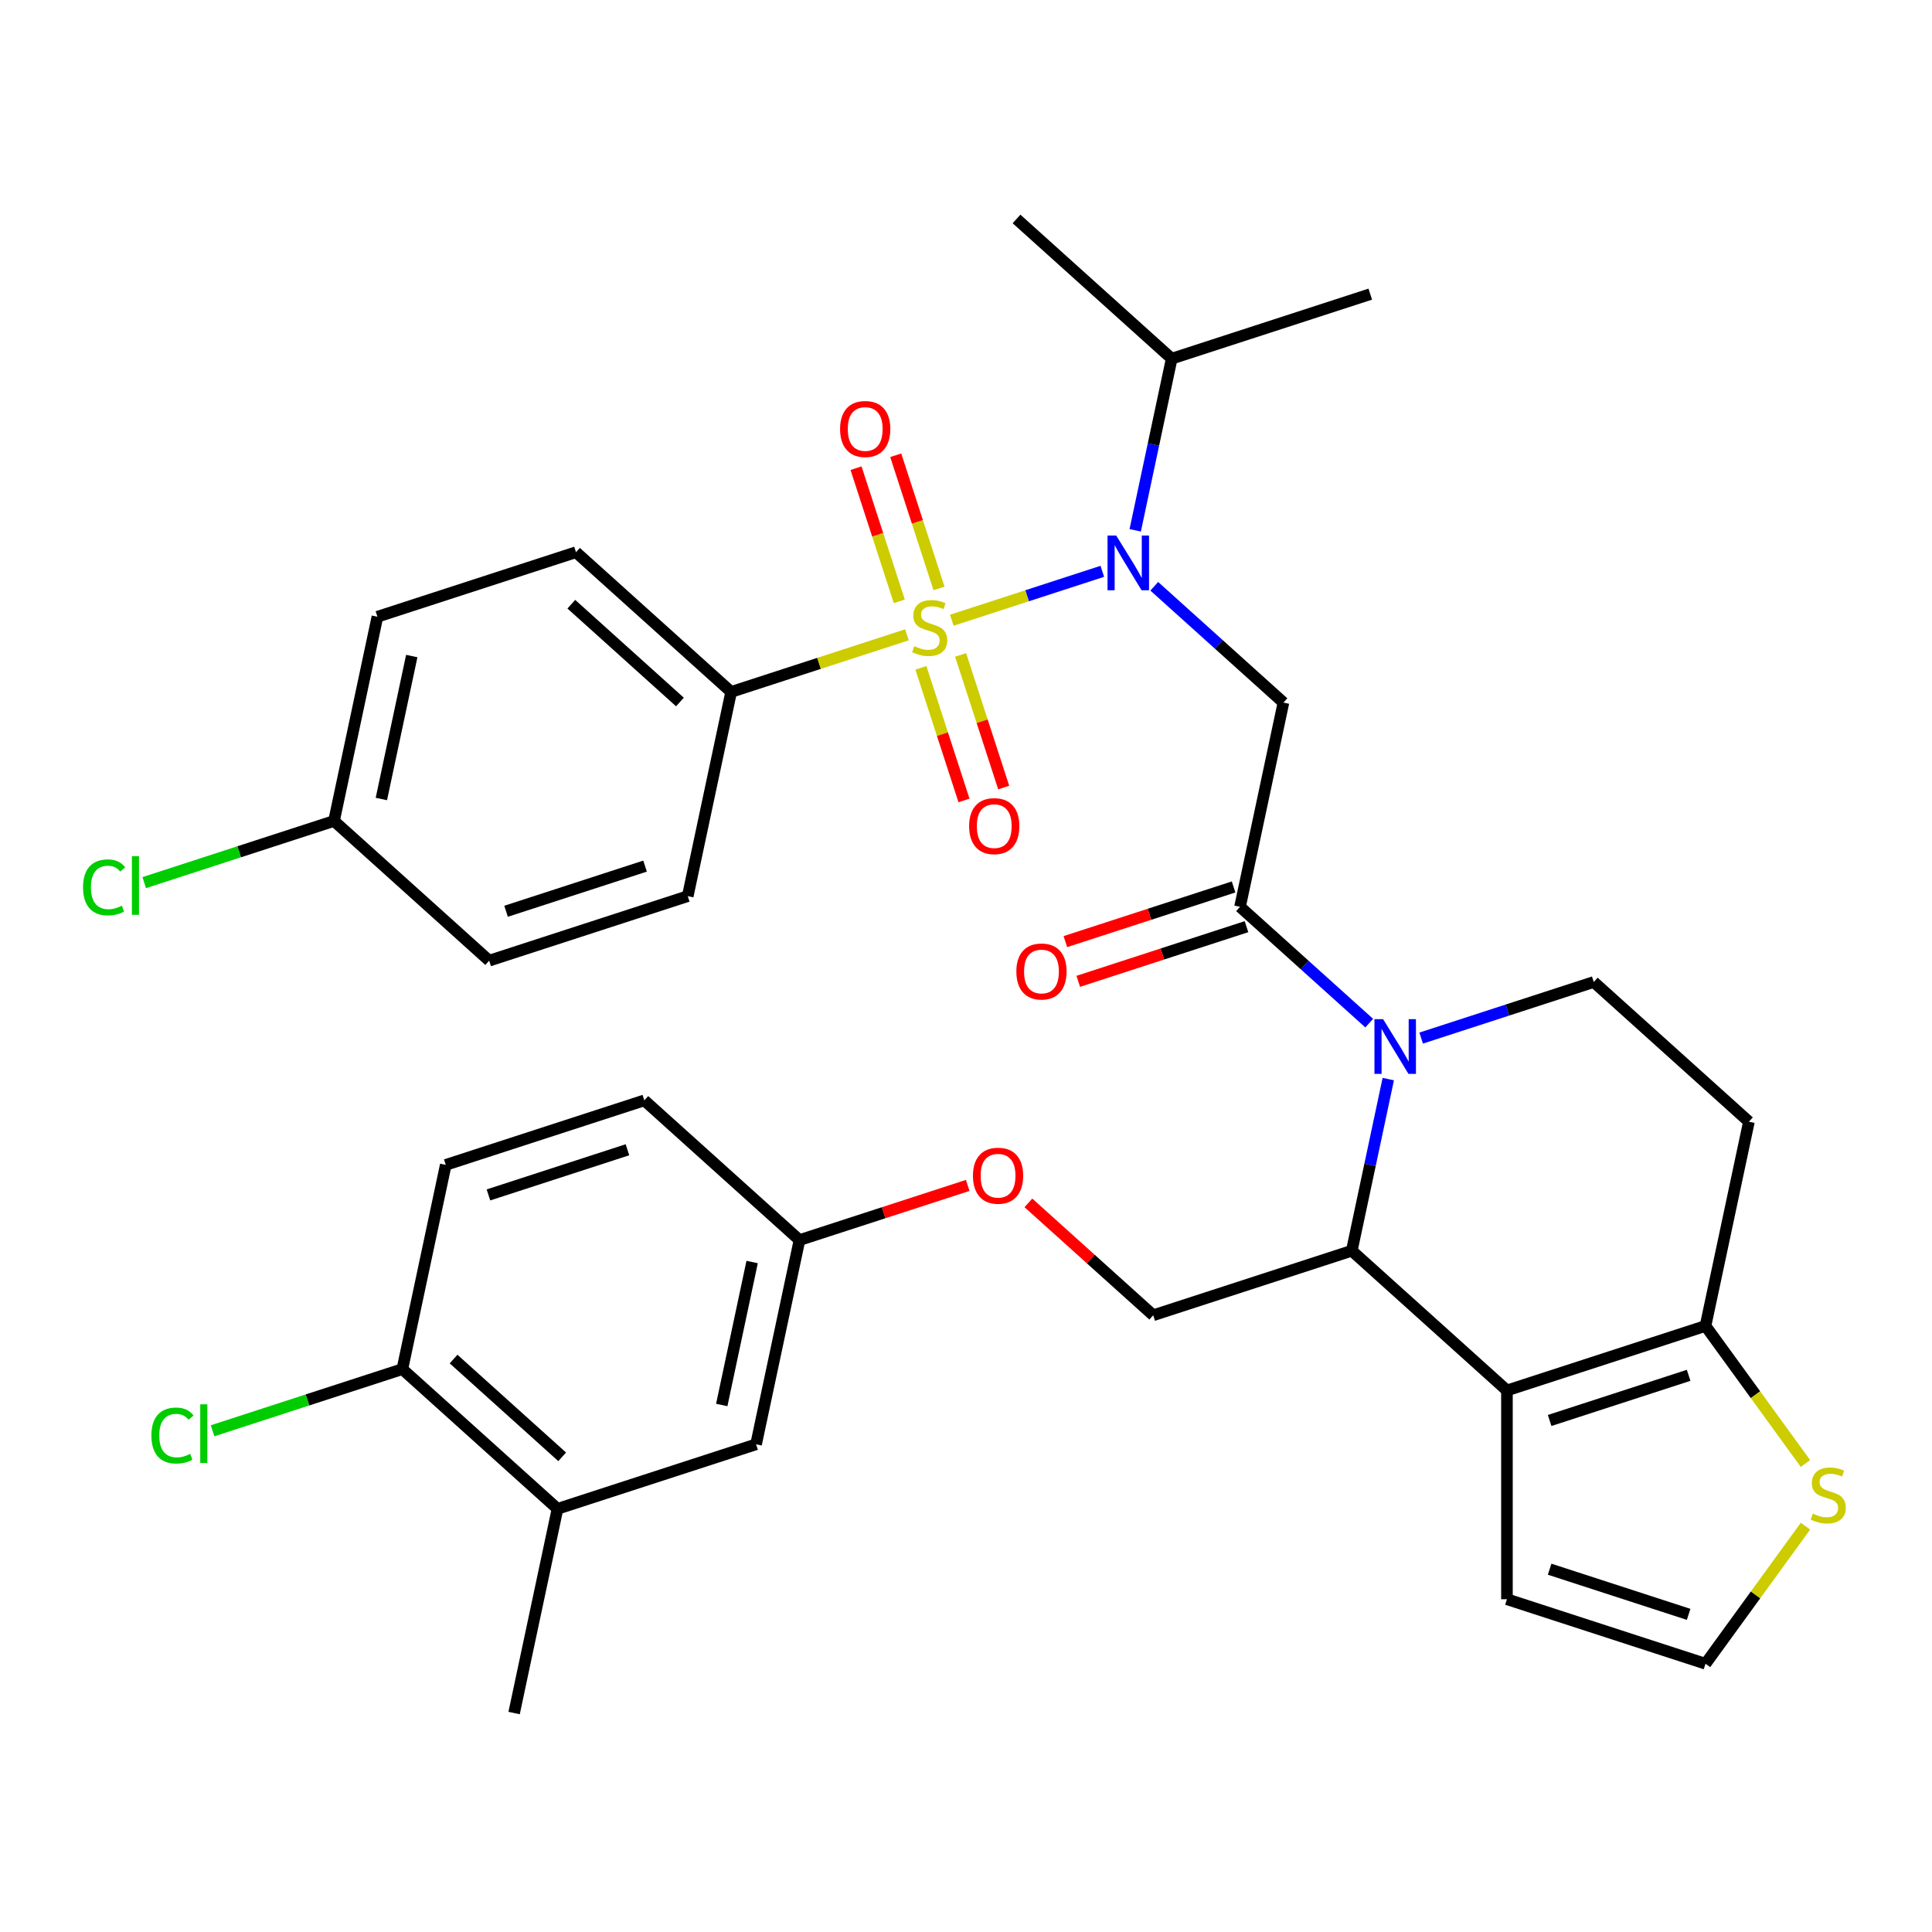 <?xml version='1.0' encoding='iso-8859-1'?>
<svg version='1.1' baseProfile='full'
              xmlns='http://www.w3.org/2000/svg'
                      xmlns:rdkit='http://www.rdkit.org/xml'
                      xmlns:xlink='http://www.w3.org/1999/xlink'
                  xml:space='preserve'
width='1000px' height='1000px' viewBox='0 0 1000 1000'>
<!-- END OF HEADER -->
<rect style='opacity:1.0;fill:#FFFFFF;stroke:none' width='1000' height='1000' x='0' y='0'> </rect>
<path class='bond-0' d='M 378.443,358.138 L 298.133,285.827' style='fill:none;fill-rule:evenodd;stroke:#000000;stroke-width:6px;stroke-linecap:butt;stroke-linejoin:miter;stroke-opacity:1' />
<path class='bond-0' d='M 351.934,363.354 L 295.717,312.736' style='fill:none;fill-rule:evenodd;stroke:#000000;stroke-width:6px;stroke-linecap:butt;stroke-linejoin:miter;stroke-opacity:1' />
<path class='bond-1' d='M 378.443,358.138 L 355.975,463.844' style='fill:none;fill-rule:evenodd;stroke:#000000;stroke-width:6px;stroke-linecap:butt;stroke-linejoin:miter;stroke-opacity:1' />
<path class='bond-2' d='M 378.443,358.138 L 423.941,343.355' style='fill:none;fill-rule:evenodd;stroke:#000000;stroke-width:6px;stroke-linecap:butt;stroke-linejoin:miter;stroke-opacity:1' />
<path class='bond-2' d='M 423.941,343.355 L 469.44,328.572' style='fill:none;fill-rule:evenodd;stroke:#CCCC00;stroke-width:6px;stroke-linecap:butt;stroke-linejoin:miter;stroke-opacity:1' />
<path class='bond-3' d='M 597.442,303.452 L 630.876,333.556' style='fill:none;fill-rule:evenodd;stroke:#0000FF;stroke-width:6px;stroke-linecap:butt;stroke-linejoin:miter;stroke-opacity:1' />
<path class='bond-3' d='M 630.876,333.556 L 664.31,363.66' style='fill:none;fill-rule:evenodd;stroke:#000000;stroke-width:6px;stroke-linecap:butt;stroke-linejoin:miter;stroke-opacity:1' />
<path class='bond-4' d='M 570.558,295.716 L 531.604,308.373' style='fill:none;fill-rule:evenodd;stroke:#0000FF;stroke-width:6px;stroke-linecap:butt;stroke-linejoin:miter;stroke-opacity:1' />
<path class='bond-4' d='M 531.604,308.373 L 492.65,321.03' style='fill:none;fill-rule:evenodd;stroke:#CCCC00;stroke-width:6px;stroke-linecap:butt;stroke-linejoin:miter;stroke-opacity:1' />
<path class='bond-5' d='M 587.584,274.487 L 597.026,230.065' style='fill:none;fill-rule:evenodd;stroke:#0000FF;stroke-width:6px;stroke-linecap:butt;stroke-linejoin:miter;stroke-opacity:1' />
<path class='bond-5' d='M 597.026,230.065 L 606.468,185.643' style='fill:none;fill-rule:evenodd;stroke:#000000;stroke-width:6px;stroke-linecap:butt;stroke-linejoin:miter;stroke-opacity:1' />
<path class='bond-6' d='M 476.656,345.665 L 487.807,379.983' style='fill:none;fill-rule:evenodd;stroke:#CCCC00;stroke-width:6px;stroke-linecap:butt;stroke-linejoin:miter;stroke-opacity:1' />
<path class='bond-6' d='M 487.807,379.983 L 498.958,414.302' style='fill:none;fill-rule:evenodd;stroke:#FF0000;stroke-width:6px;stroke-linecap:butt;stroke-linejoin:miter;stroke-opacity:1' />
<path class='bond-6' d='M 497.212,338.986 L 508.363,373.304' style='fill:none;fill-rule:evenodd;stroke:#CCCC00;stroke-width:6px;stroke-linecap:butt;stroke-linejoin:miter;stroke-opacity:1' />
<path class='bond-6' d='M 508.363,373.304 L 519.513,407.623' style='fill:none;fill-rule:evenodd;stroke:#FF0000;stroke-width:6px;stroke-linecap:butt;stroke-linejoin:miter;stroke-opacity:1' />
<path class='bond-7' d='M 486.034,304.582 L 474.834,270.114' style='fill:none;fill-rule:evenodd;stroke:#CCCC00;stroke-width:6px;stroke-linecap:butt;stroke-linejoin:miter;stroke-opacity:1' />
<path class='bond-7' d='M 474.834,270.114 L 463.635,235.645' style='fill:none;fill-rule:evenodd;stroke:#FF0000;stroke-width:6px;stroke-linecap:butt;stroke-linejoin:miter;stroke-opacity:1' />
<path class='bond-7' d='M 465.478,311.261 L 454.278,276.793' style='fill:none;fill-rule:evenodd;stroke:#CCCC00;stroke-width:6px;stroke-linecap:butt;stroke-linejoin:miter;stroke-opacity:1' />
<path class='bond-7' d='M 454.278,276.793 L 443.079,242.324' style='fill:none;fill-rule:evenodd;stroke:#FF0000;stroke-width:6px;stroke-linecap:butt;stroke-linejoin:miter;stroke-opacity:1' />
<path class='bond-8' d='M 298.133,285.827 L 195.355,319.222' style='fill:none;fill-rule:evenodd;stroke:#000000;stroke-width:6px;stroke-linecap:butt;stroke-linejoin:miter;stroke-opacity:1' />
<path class='bond-9' d='M 355.975,463.844 L 253.196,497.239' style='fill:none;fill-rule:evenodd;stroke:#000000;stroke-width:6px;stroke-linecap:butt;stroke-linejoin:miter;stroke-opacity:1' />
<path class='bond-9' d='M 333.879,448.298 L 261.934,471.674' style='fill:none;fill-rule:evenodd;stroke:#000000;stroke-width:6px;stroke-linecap:butt;stroke-linejoin:miter;stroke-opacity:1' />
<path class='bond-10' d='M 606.468,185.643 L 526.158,113.331' style='fill:none;fill-rule:evenodd;stroke:#000000;stroke-width:6px;stroke-linecap:butt;stroke-linejoin:miter;stroke-opacity:1' />
<path class='bond-11' d='M 606.468,185.643 L 709.247,152.248' style='fill:none;fill-rule:evenodd;stroke:#000000;stroke-width:6px;stroke-linecap:butt;stroke-linejoin:miter;stroke-opacity:1' />
<path class='bond-12' d='M 718.567,558.539 L 709.125,602.961' style='fill:none;fill-rule:evenodd;stroke:#0000FF;stroke-width:6px;stroke-linecap:butt;stroke-linejoin:miter;stroke-opacity:1' />
<path class='bond-12' d='M 709.125,602.961 L 699.683,647.384' style='fill:none;fill-rule:evenodd;stroke:#000000;stroke-width:6px;stroke-linecap:butt;stroke-linejoin:miter;stroke-opacity:1' />
<path class='bond-13' d='M 708.709,529.575 L 675.275,499.47' style='fill:none;fill-rule:evenodd;stroke:#0000FF;stroke-width:6px;stroke-linecap:butt;stroke-linejoin:miter;stroke-opacity:1' />
<path class='bond-13' d='M 675.275,499.47 L 641.841,469.366' style='fill:none;fill-rule:evenodd;stroke:#000000;stroke-width:6px;stroke-linecap:butt;stroke-linejoin:miter;stroke-opacity:1' />
<path class='bond-14' d='M 735.593,537.31 L 780.261,522.796' style='fill:none;fill-rule:evenodd;stroke:#0000FF;stroke-width:6px;stroke-linecap:butt;stroke-linejoin:miter;stroke-opacity:1' />
<path class='bond-14' d='M 780.261,522.796 L 824.929,508.283' style='fill:none;fill-rule:evenodd;stroke:#000000;stroke-width:6px;stroke-linecap:butt;stroke-linejoin:miter;stroke-opacity:1' />
<path class='bond-15' d='M 638.502,459.088 L 594.963,473.235' style='fill:none;fill-rule:evenodd;stroke:#000000;stroke-width:6px;stroke-linecap:butt;stroke-linejoin:miter;stroke-opacity:1' />
<path class='bond-15' d='M 594.963,473.235 L 551.425,487.381' style='fill:none;fill-rule:evenodd;stroke:#FF0000;stroke-width:6px;stroke-linecap:butt;stroke-linejoin:miter;stroke-opacity:1' />
<path class='bond-15' d='M 645.181,479.644 L 601.642,493.791' style='fill:none;fill-rule:evenodd;stroke:#000000;stroke-width:6px;stroke-linecap:butt;stroke-linejoin:miter;stroke-opacity:1' />
<path class='bond-15' d='M 601.642,493.791 L 558.104,507.937' style='fill:none;fill-rule:evenodd;stroke:#FF0000;stroke-width:6px;stroke-linecap:butt;stroke-linejoin:miter;stroke-opacity:1' />
<path class='bond-16' d='M 641.841,469.366 L 664.31,363.66' style='fill:none;fill-rule:evenodd;stroke:#000000;stroke-width:6px;stroke-linecap:butt;stroke-linejoin:miter;stroke-opacity:1' />
<path class='bond-17' d='M 699.683,647.384 L 779.992,719.695' style='fill:none;fill-rule:evenodd;stroke:#000000;stroke-width:6px;stroke-linecap:butt;stroke-linejoin:miter;stroke-opacity:1' />
<path class='bond-18' d='M 699.683,647.384 L 596.904,680.778' style='fill:none;fill-rule:evenodd;stroke:#000000;stroke-width:6px;stroke-linecap:butt;stroke-linejoin:miter;stroke-opacity:1' />
<path class='bond-19' d='M 824.929,508.283 L 905.239,580.594' style='fill:none;fill-rule:evenodd;stroke:#000000;stroke-width:6px;stroke-linecap:butt;stroke-linejoin:miter;stroke-opacity:1' />
<path class='bond-20' d='M 905.239,580.594 L 882.771,686.3' style='fill:none;fill-rule:evenodd;stroke:#000000;stroke-width:6px;stroke-linecap:butt;stroke-linejoin:miter;stroke-opacity:1' />
<path class='bond-21' d='M 779.992,719.695 L 882.771,686.3' style='fill:none;fill-rule:evenodd;stroke:#000000;stroke-width:6px;stroke-linecap:butt;stroke-linejoin:miter;stroke-opacity:1' />
<path class='bond-21' d='M 802.088,735.241 L 874.033,711.865' style='fill:none;fill-rule:evenodd;stroke:#000000;stroke-width:6px;stroke-linecap:butt;stroke-linejoin:miter;stroke-opacity:1' />
<path class='bond-22' d='M 779.992,719.695 L 779.992,827.762' style='fill:none;fill-rule:evenodd;stroke:#000000;stroke-width:6px;stroke-linecap:butt;stroke-linejoin:miter;stroke-opacity:1' />
<path class='bond-23' d='M 882.771,686.3 L 908.64,721.906' style='fill:none;fill-rule:evenodd;stroke:#000000;stroke-width:6px;stroke-linecap:butt;stroke-linejoin:miter;stroke-opacity:1' />
<path class='bond-23' d='M 908.64,721.906 L 934.51,757.513' style='fill:none;fill-rule:evenodd;stroke:#CCCC00;stroke-width:6px;stroke-linecap:butt;stroke-linejoin:miter;stroke-opacity:1' />
<path class='bond-24' d='M 934.51,789.945 L 908.64,825.551' style='fill:none;fill-rule:evenodd;stroke:#CCCC00;stroke-width:6px;stroke-linecap:butt;stroke-linejoin:miter;stroke-opacity:1' />
<path class='bond-24' d='M 908.64,825.551 L 882.771,861.157' style='fill:none;fill-rule:evenodd;stroke:#000000;stroke-width:6px;stroke-linecap:butt;stroke-linejoin:miter;stroke-opacity:1' />
<path class='bond-25' d='M 882.771,861.157 L 779.992,827.762' style='fill:none;fill-rule:evenodd;stroke:#000000;stroke-width:6px;stroke-linecap:butt;stroke-linejoin:miter;stroke-opacity:1' />
<path class='bond-25' d='M 874.033,835.592 L 802.088,812.216' style='fill:none;fill-rule:evenodd;stroke:#000000;stroke-width:6px;stroke-linecap:butt;stroke-linejoin:miter;stroke-opacity:1' />
<path class='bond-26' d='M 288.569,780.962 L 208.259,708.651' style='fill:none;fill-rule:evenodd;stroke:#000000;stroke-width:6px;stroke-linecap:butt;stroke-linejoin:miter;stroke-opacity:1' />
<path class='bond-26' d='M 290.985,754.054 L 234.768,703.436' style='fill:none;fill-rule:evenodd;stroke:#000000;stroke-width:6px;stroke-linecap:butt;stroke-linejoin:miter;stroke-opacity:1' />
<path class='bond-27' d='M 288.569,780.962 L 391.347,747.568' style='fill:none;fill-rule:evenodd;stroke:#000000;stroke-width:6px;stroke-linecap:butt;stroke-linejoin:miter;stroke-opacity:1' />
<path class='bond-28' d='M 288.569,780.962 L 266.101,886.669' style='fill:none;fill-rule:evenodd;stroke:#000000;stroke-width:6px;stroke-linecap:butt;stroke-linejoin:miter;stroke-opacity:1' />
<path class='bond-29' d='M 532.296,622.605 L 564.6,651.692' style='fill:none;fill-rule:evenodd;stroke:#FF0000;stroke-width:6px;stroke-linecap:butt;stroke-linejoin:miter;stroke-opacity:1' />
<path class='bond-29' d='M 564.6,651.692 L 596.904,680.778' style='fill:none;fill-rule:evenodd;stroke:#000000;stroke-width:6px;stroke-linecap:butt;stroke-linejoin:miter;stroke-opacity:1' />
<path class='bond-30' d='M 500.893,613.569 L 457.354,627.715' style='fill:none;fill-rule:evenodd;stroke:#FF0000;stroke-width:6px;stroke-linecap:butt;stroke-linejoin:miter;stroke-opacity:1' />
<path class='bond-30' d='M 457.354,627.715 L 413.816,641.862' style='fill:none;fill-rule:evenodd;stroke:#000000;stroke-width:6px;stroke-linecap:butt;stroke-linejoin:miter;stroke-opacity:1' />
<path class='bond-31' d='M 208.259,708.651 L 230.728,602.945' style='fill:none;fill-rule:evenodd;stroke:#000000;stroke-width:6px;stroke-linecap:butt;stroke-linejoin:miter;stroke-opacity:1' />
<path class='bond-32' d='M 208.259,708.651 L 159.141,724.611' style='fill:none;fill-rule:evenodd;stroke:#000000;stroke-width:6px;stroke-linecap:butt;stroke-linejoin:miter;stroke-opacity:1' />
<path class='bond-32' d='M 159.141,724.611 L 110.022,740.57' style='fill:none;fill-rule:evenodd;stroke:#00CC00;stroke-width:6px;stroke-linecap:butt;stroke-linejoin:miter;stroke-opacity:1' />
<path class='bond-33' d='M 230.728,602.945 L 333.506,569.55' style='fill:none;fill-rule:evenodd;stroke:#000000;stroke-width:6px;stroke-linecap:butt;stroke-linejoin:miter;stroke-opacity:1' />
<path class='bond-33' d='M 252.823,618.492 L 324.768,595.115' style='fill:none;fill-rule:evenodd;stroke:#000000;stroke-width:6px;stroke-linecap:butt;stroke-linejoin:miter;stroke-opacity:1' />
<path class='bond-34' d='M 333.506,569.55 L 413.816,641.862' style='fill:none;fill-rule:evenodd;stroke:#000000;stroke-width:6px;stroke-linecap:butt;stroke-linejoin:miter;stroke-opacity:1' />
<path class='bond-35' d='M 413.816,641.862 L 391.347,747.568' style='fill:none;fill-rule:evenodd;stroke:#000000;stroke-width:6px;stroke-linecap:butt;stroke-linejoin:miter;stroke-opacity:1' />
<path class='bond-35' d='M 389.304,653.224 L 373.576,727.218' style='fill:none;fill-rule:evenodd;stroke:#000000;stroke-width:6px;stroke-linecap:butt;stroke-linejoin:miter;stroke-opacity:1' />
<path class='bond-36' d='M 172.886,424.928 L 253.196,497.239' style='fill:none;fill-rule:evenodd;stroke:#000000;stroke-width:6px;stroke-linecap:butt;stroke-linejoin:miter;stroke-opacity:1' />
<path class='bond-37' d='M 172.886,424.928 L 123.768,440.887' style='fill:none;fill-rule:evenodd;stroke:#000000;stroke-width:6px;stroke-linecap:butt;stroke-linejoin:miter;stroke-opacity:1' />
<path class='bond-37' d='M 123.768,440.887 L 74.65,456.847' style='fill:none;fill-rule:evenodd;stroke:#00CC00;stroke-width:6px;stroke-linecap:butt;stroke-linejoin:miter;stroke-opacity:1' />
<path class='bond-38' d='M 172.886,424.928 L 195.355,319.222' style='fill:none;fill-rule:evenodd;stroke:#000000;stroke-width:6px;stroke-linecap:butt;stroke-linejoin:miter;stroke-opacity:1' />
<path class='bond-38' d='M 197.398,413.566 L 213.126,339.571' style='fill:none;fill-rule:evenodd;stroke:#000000;stroke-width:6px;stroke-linecap:butt;stroke-linejoin:miter;stroke-opacity:1' />
<path  class='atom-1' d='M 577.74 277.189
L 587.02 292.189
Q 587.94 293.669, 589.42 296.349
Q 590.9 299.029, 590.98 299.189
L 590.98 277.189
L 594.74 277.189
L 594.74 305.509
L 590.86 305.509
L 580.9 289.109
Q 579.74 287.189, 578.5 284.989
Q 577.3 282.789, 576.94 282.109
L 576.94 305.509
L 573.26 305.509
L 573.26 277.189
L 577.74 277.189
' fill='#0000FF'/>
<path  class='atom-2' d='M 473.221 334.464
Q 473.541 334.584, 474.861 335.144
Q 476.181 335.704, 477.621 336.064
Q 479.101 336.384, 480.541 336.384
Q 483.221 336.384, 484.781 335.104
Q 486.341 333.784, 486.341 331.504
Q 486.341 329.944, 485.541 328.984
Q 484.781 328.024, 483.581 327.504
Q 482.381 326.984, 480.381 326.384
Q 477.861 325.624, 476.341 324.904
Q 474.861 324.184, 473.781 322.664
Q 472.741 321.144, 472.741 318.584
Q 472.741 315.024, 475.141 312.824
Q 477.581 310.624, 482.381 310.624
Q 485.661 310.624, 489.381 312.184
L 488.461 315.264
Q 485.061 313.864, 482.501 313.864
Q 479.741 313.864, 478.221 315.024
Q 476.701 316.144, 476.741 318.104
Q 476.741 319.624, 477.501 320.544
Q 478.301 321.464, 479.421 321.984
Q 480.581 322.504, 482.501 323.104
Q 485.061 323.904, 486.581 324.704
Q 488.101 325.504, 489.181 327.144
Q 490.301 328.744, 490.301 331.504
Q 490.301 335.424, 487.661 337.544
Q 485.061 339.624, 480.701 339.624
Q 478.181 339.624, 476.261 339.064
Q 474.381 338.544, 472.141 337.624
L 473.221 334.464
' fill='#CCCC00'/>
<path  class='atom-3' d='M 501.616 427.602
Q 501.616 420.802, 504.976 417.002
Q 508.336 413.202, 514.616 413.202
Q 520.896 413.202, 524.256 417.002
Q 527.616 420.802, 527.616 427.602
Q 527.616 434.482, 524.216 438.402
Q 520.816 442.282, 514.616 442.282
Q 508.376 442.282, 504.976 438.402
Q 501.616 434.522, 501.616 427.602
M 514.616 439.082
Q 518.936 439.082, 521.256 436.202
Q 523.616 433.282, 523.616 427.602
Q 523.616 422.042, 521.256 419.242
Q 518.936 416.402, 514.616 416.402
Q 510.296 416.402, 507.936 419.202
Q 505.616 422.002, 505.616 427.602
Q 505.616 433.322, 507.936 436.202
Q 510.296 439.082, 514.616 439.082
' fill='#FF0000'/>
<path  class='atom-4' d='M 434.827 222.045
Q 434.827 215.245, 438.187 211.445
Q 441.547 207.645, 447.827 207.645
Q 454.107 207.645, 457.467 211.445
Q 460.827 215.245, 460.827 222.045
Q 460.827 228.925, 457.427 232.845
Q 454.027 236.725, 447.827 236.725
Q 441.587 236.725, 438.187 232.845
Q 434.827 228.965, 434.827 222.045
M 447.827 233.525
Q 452.147 233.525, 454.467 230.645
Q 456.827 227.725, 456.827 222.045
Q 456.827 216.485, 454.467 213.685
Q 452.147 210.845, 447.827 210.845
Q 443.507 210.845, 441.147 213.645
Q 438.827 216.445, 438.827 222.045
Q 438.827 227.765, 441.147 230.645
Q 443.507 233.525, 447.827 233.525
' fill='#FF0000'/>
<path  class='atom-9' d='M 715.891 527.518
L 725.171 542.518
Q 726.091 543.998, 727.571 546.678
Q 729.051 549.358, 729.131 549.518
L 729.131 527.518
L 732.891 527.518
L 732.891 555.838
L 729.011 555.838
L 719.051 539.438
Q 717.891 537.518, 716.651 535.318
Q 715.451 533.118, 715.091 532.438
L 715.091 555.838
L 711.411 555.838
L 711.411 527.518
L 715.891 527.518
' fill='#0000FF'/>
<path  class='atom-11' d='M 526.063 502.841
Q 526.063 496.041, 529.423 492.241
Q 532.783 488.441, 539.063 488.441
Q 545.343 488.441, 548.703 492.241
Q 552.063 496.041, 552.063 502.841
Q 552.063 509.721, 548.663 513.641
Q 545.263 517.521, 539.063 517.521
Q 532.823 517.521, 529.423 513.641
Q 526.063 509.761, 526.063 502.841
M 539.063 514.321
Q 543.383 514.321, 545.703 511.441
Q 548.063 508.521, 548.063 502.841
Q 548.063 497.281, 545.703 494.481
Q 543.383 491.641, 539.063 491.641
Q 534.743 491.641, 532.383 494.441
Q 530.063 497.241, 530.063 502.841
Q 530.063 508.561, 532.383 511.441
Q 534.743 514.321, 539.063 514.321
' fill='#FF0000'/>
<path  class='atom-18' d='M 938.291 783.449
Q 938.611 783.569, 939.931 784.129
Q 941.251 784.689, 942.691 785.049
Q 944.171 785.369, 945.611 785.369
Q 948.291 785.369, 949.851 784.089
Q 951.411 782.769, 951.411 780.489
Q 951.411 778.929, 950.611 777.969
Q 949.851 777.009, 948.651 776.489
Q 947.451 775.969, 945.451 775.369
Q 942.931 774.609, 941.411 773.889
Q 939.931 773.169, 938.851 771.649
Q 937.811 770.129, 937.811 767.569
Q 937.811 764.009, 940.211 761.809
Q 942.651 759.609, 947.451 759.609
Q 950.731 759.609, 954.451 761.169
L 953.531 764.249
Q 950.131 762.849, 947.571 762.849
Q 944.811 762.849, 943.291 764.009
Q 941.771 765.129, 941.811 767.089
Q 941.811 768.609, 942.571 769.529
Q 943.371 770.449, 944.491 770.969
Q 945.651 771.489, 947.571 772.089
Q 950.131 772.889, 951.651 773.689
Q 953.171 774.489, 954.251 776.129
Q 955.371 777.729, 955.371 780.489
Q 955.371 784.409, 952.731 786.529
Q 950.131 788.609, 945.771 788.609
Q 943.251 788.609, 941.331 788.049
Q 939.451 787.529, 937.211 786.609
L 938.291 783.449
' fill='#CCCC00'/>
<path  class='atom-22' d='M 503.594 608.547
Q 503.594 601.747, 506.954 597.947
Q 510.314 594.147, 516.594 594.147
Q 522.874 594.147, 526.234 597.947
Q 529.594 601.747, 529.594 608.547
Q 529.594 615.427, 526.194 619.347
Q 522.794 623.227, 516.594 623.227
Q 510.354 623.227, 506.954 619.347
Q 503.594 615.467, 503.594 608.547
M 516.594 620.027
Q 520.914 620.027, 523.234 617.147
Q 525.594 614.227, 525.594 608.547
Q 525.594 602.987, 523.234 600.187
Q 520.914 597.347, 516.594 597.347
Q 512.274 597.347, 509.914 600.147
Q 507.594 602.947, 507.594 608.547
Q 507.594 614.267, 509.914 617.147
Q 512.274 620.027, 516.594 620.027
' fill='#FF0000'/>
<path  class='atom-30' d='M 78.361 743.026
Q 78.361 735.986, 81.641 732.306
Q 84.961 728.586, 91.241 728.586
Q 97.081 728.586, 100.201 732.706
L 97.561 734.866
Q 95.281 731.866, 91.241 731.866
Q 86.961 731.866, 84.681 734.746
Q 82.441 737.586, 82.441 743.026
Q 82.441 748.626, 84.761 751.506
Q 87.121 754.386, 91.681 754.386
Q 94.801 754.386, 98.441 752.506
L 99.561 755.506
Q 98.081 756.466, 95.841 757.026
Q 93.601 757.586, 91.121 757.586
Q 84.961 757.586, 81.641 753.826
Q 78.361 750.066, 78.361 743.026
' fill='#00CC00'/>
<path  class='atom-30' d='M 103.641 726.866
L 107.321 726.866
L 107.321 757.226
L 103.641 757.226
L 103.641 726.866
' fill='#00CC00'/>
<path  class='atom-35' d='M 42.988 459.302
Q 42.988 452.262, 46.268 448.582
Q 49.588 444.862, 55.868 444.862
Q 61.708 444.862, 64.828 448.982
L 62.188 451.142
Q 59.908 448.142, 55.868 448.142
Q 51.588 448.142, 49.308 451.022
Q 47.068 453.862, 47.068 459.302
Q 47.068 464.902, 49.388 467.782
Q 51.748 470.662, 56.308 470.662
Q 59.428 470.662, 63.068 468.782
L 64.188 471.782
Q 62.708 472.742, 60.468 473.302
Q 58.228 473.862, 55.748 473.862
Q 49.588 473.862, 46.268 470.102
Q 42.988 466.342, 42.988 459.302
' fill='#00CC00'/>
<path  class='atom-35' d='M 68.268 443.142
L 71.948 443.142
L 71.948 473.502
L 68.268 473.502
L 68.268 443.142
' fill='#00CC00'/>
</svg>
